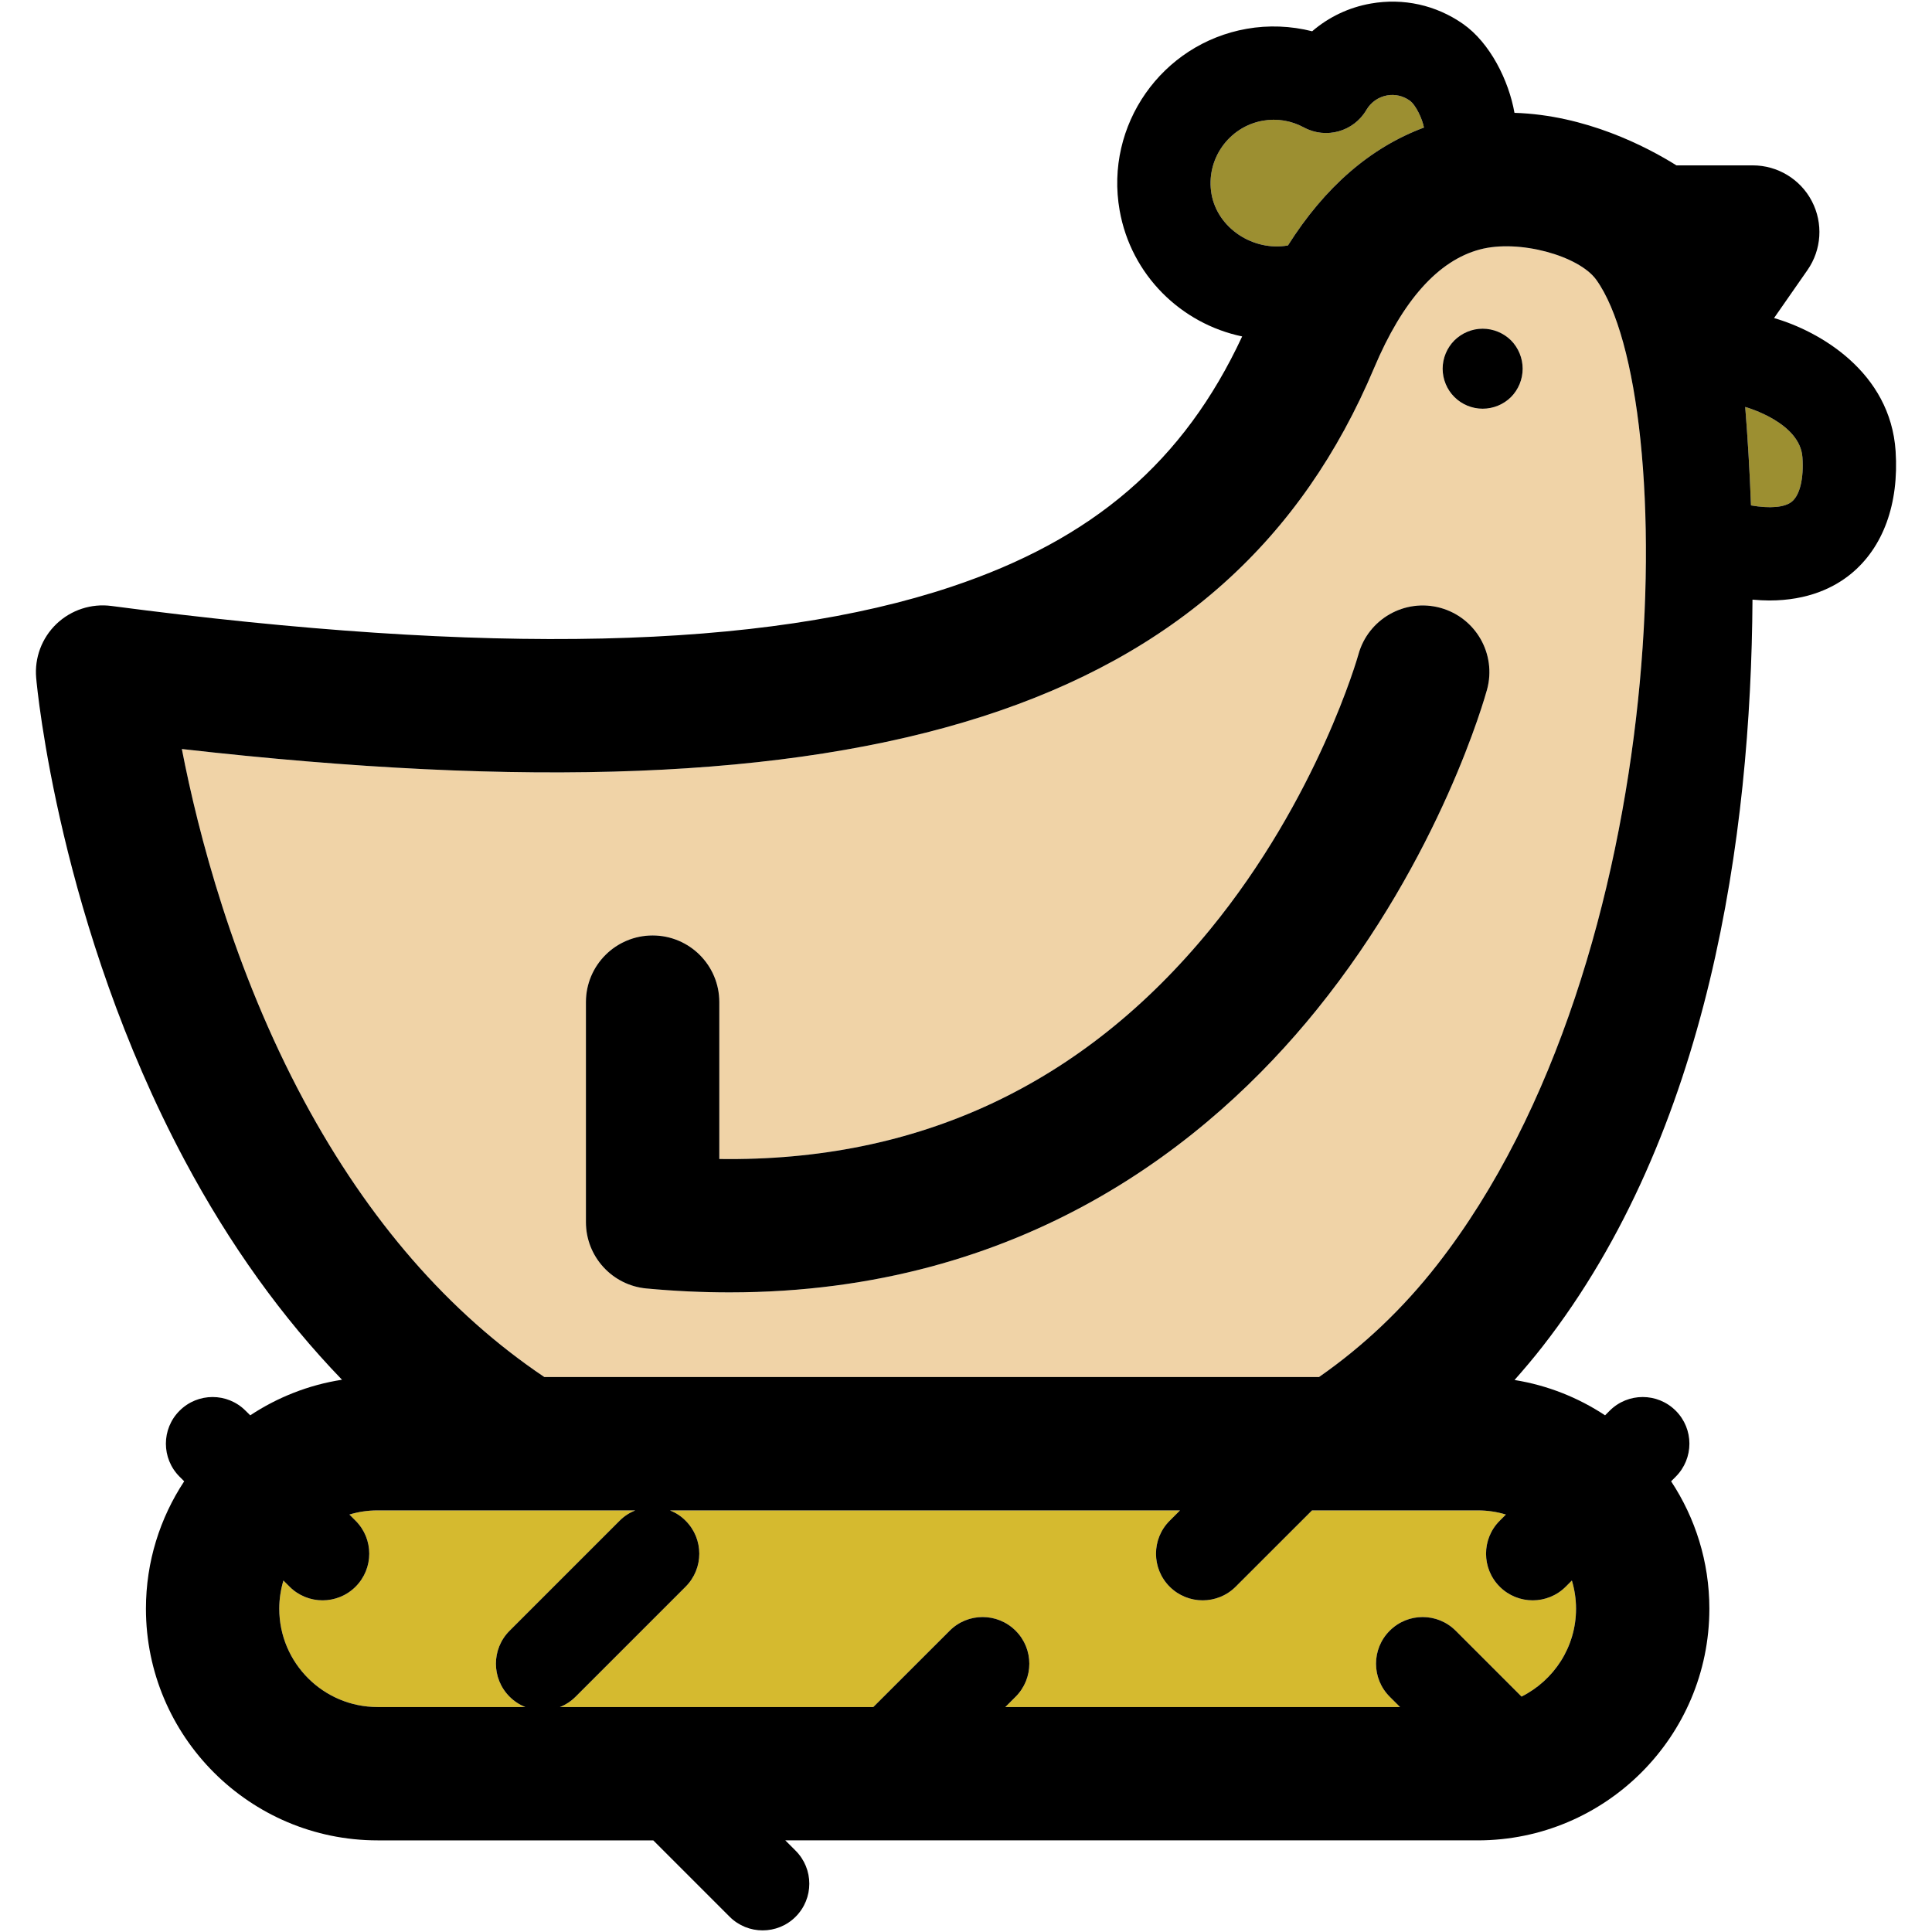 <?xml version="1.0" encoding="iso-8859-1"?>
<!-- Uploaded to: SVG Repo, www.svgrepo.com, Generator: SVG Repo Mixer Tools -->
<!DOCTYPE svg PUBLIC "-//W3C//DTD SVG 1.1//EN" "http://www.w3.org/Graphics/SVG/1.1/DTD/svg11.dtd">
<svg height="800px" width="800px" version="1.1" id="Capa_1" xmlns="http://www.w3.org/2000/svg" xmlns:xlink="http://www.w3.org/1999/xlink" 
	 viewBox="0 0 297.494 297.494" xml:space="preserve">
<g>
	<g id="XMLID_28_">
		<g>
			<path style="fill:#9C8F31;" d="M277.542,70.424c0.22,3.25-0.39,5.8-1.63,6.82c-1.1,0.9-3.38,1.08-6.29,0.58
				c-0.2-5.42-0.52-10.51-0.89-15.16C269.082,62.764,277.192,65.094,277.542,70.424z"/>
			<path style="fill:#9C8F31;" d="M217.042,15.464c1.01,0.7,2.01,2.97,2.22,4.18c-8.27,3.08-15.28,9.19-20.94,18.15
				c-5.3,0.94-10.83-2.61-11.77-7.91c-0.93-5.29,2.62-10.36,7.91-11.3c2.17-0.38,4.36-0.02,6.32,1.04c3.41,1.84,7.67,0.64,9.62-2.7
				c0.69-1.18,1.85-1.99,3.18-2.23C214.802,14.474,216.022,14.754,217.042,15.464z"/>
			<path style="fill:#F0D3A7;" d="M245.802,43.084c12.88,17.93,12.4,104.44-24.51,151.68c-5.28,6.76-11.35,12.51-18.18,17.27h-119.3
				c-14.69-9.88-27.06-24.07-37-42.54c-10.92-20.31-16.3-41.24-18.81-54.16c106.06,12.05,161.29-5.78,183.59-58.68
				c4.38-10.39,9.86-16.53,16.28-18.24C233.882,36.804,243.132,39.374,245.802,43.084z M234.462,56.774c0-1.62-0.65-3.21-1.79-4.36
				c-1.15-1.14-2.74-1.8-4.37-1.8c-1.62,0-3.2,0.66-4.35,1.8c-1.15,1.15-1.81,2.74-1.81,4.36c0,1.63,0.66,3.22,1.81,4.36
				c1.15,1.15,2.73,1.8,4.35,1.8c1.63,0,3.22-0.65,4.37-1.8C233.812,59.984,234.462,58.404,234.462,56.774z M228.982,106.174
				c1.48-5.46-1.74-11.08-7.2-12.58c-5.46-1.49-11.11,1.72-12.61,7.18c-0.06,0.22-6.21,22.04-22.84,42.35
				c-19.58,23.92-44.93,35.78-75.57,35.34v-24.16c0-5.67-4.6-10.26-10.27-10.26s-10.27,4.59-10.27,10.26v33.88
				c0,5.31,4.05,9.74,9.33,10.22c4.41,0.41,8.66,0.6,12.79,0.6c45.23,0,73.91-23.12,90.39-43.5
				C221.862,131.844,228.692,107.214,228.982,106.174z"/>
			<path style="fill:#D5BA2F;" d="M58.142,232.574h39.68c-0.87,0.35-1.7,0.87-2.41,1.59l-16.94,16.94c-2.81,2.8-2.81,7.35,0,10.16
				c0.71,0.71,1.54,1.24,2.41,1.59h-22.74c-8.35,0-15.14-6.79-15.14-15.14c0-1.51,0.23-2.96,0.64-4.34l0.95,0.95
				c1.4,1.4,3.24,2.1,5.08,2.1s3.68-0.7,5.08-2.1c2.81-2.81,2.81-7.36,0-10.16l-0.95-0.95
				C55.182,232.794,56.632,232.574,58.142,232.574z"/>
			<path style="fill:#D5BA2F;" d="M242.042,243.374c0.41,1.38,0.64,2.83,0.64,4.34c0,5.92-3.42,11.04-8.39,13.53l-10.14-10.14
				c-2.81-2.81-7.36-2.81-10.16,0c-2.81,2.8-2.81,7.35,0,10.16l1.59,1.59h-60.78l1.59-1.59c2.81-2.81,2.81-7.36,0-10.16
				c-2.81-2.81-7.36-2.81-10.16,0l-11.76,11.75h-48.25c0.88-0.35,1.7-0.88,2.41-1.59l16.94-16.94c2.81-2.81,2.81-7.36,0-10.16
				c-0.71-0.72-1.53-1.24-2.41-1.59h78.54l-1.59,1.59c-2.81,2.8-2.81,7.35,0,10.16c1.4,1.4,3.24,2.1,5.08,2.1
				c1.84,0,3.68-0.7,5.08-2.1l11.76-11.75h25.51c1.51,0,2.96,0.22,4.34,0.64l-0.95,0.95c-2.81,2.8-2.81,7.35,0,10.16
				c1.4,1.4,3.24,2.1,5.08,2.1s3.68-0.7,5.08-2.1L242.042,243.374z"/>
			<path d="M291.892,69.474c0.53,8.12-1.92,14.84-6.89,18.9c-2.53,2.07-6.55,4.09-12.57,4.09c-0.81,0-1.68-0.05-2.58-0.13
				c-0.22,36.29-6.62,82.07-32.34,115.02c-1.39,1.78-2.83,3.48-4.3,5.14c5.09,0.82,9.81,2.71,13.94,5.44l0.71-0.71
				c2.81-2.81,7.36-2.81,10.17,0c2.81,2.8,2.81,7.35,0,10.16l-0.71,0.71c3.72,5.64,5.89,12.38,5.89,19.62
				c0,19.67-16,35.67-35.67,35.67h-106.62l1.59,1.59c2.81,2.81,2.81,7.36,0,10.17c-1.4,1.4-3.24,2.1-5.08,2.1
				c-1.84,0-3.68-0.7-5.08-2.1l-11.76-11.76h-42.45c-19.67,0-35.67-16-35.67-35.67c0-7.24,2.17-13.98,5.89-19.62l-0.71-0.71
				c-2.81-2.81-2.81-7.36,0-10.16c2.81-2.81,7.36-2.81,10.16,0l0.72,0.71c4.18-2.76,8.97-4.68,14.13-5.48
				c-9.17-9.5-17.29-20.78-24.24-33.81c-19.28-36.16-22.72-72.71-22.85-74.25c-0.28-3.1,0.87-6.16,3.12-8.32
				c2.25-2.15,5.36-3.17,8.44-2.77c58.13,7.66,100.44,6.7,129.35-2.95c21.87-7.3,35.81-19.28,44.79-38.55
				c-9.38-1.96-17.11-9.42-18.87-19.42c-2.31-13.1,6.47-25.64,19.57-27.95c3.35-0.59,6.79-0.45,10.08,0.38
				c2.54-2.19,5.65-3.68,9.04-4.27c5-0.88,10.03,0.23,14.19,3.14s7.04,8.7,7.92,13.69c10.94,0.34,20.27,5.17,24.94,8.09h11.75
				c3.82,0,7.33,2.12,9.1,5.51c1.77,3.39,1.51,7.49-0.68,10.62l-5.14,7.38C280.192,51.004,291.092,57.284,291.892,69.474z
				 M275.912,77.244c1.24-1.02,1.85-3.57,1.63-6.82c-0.35-5.33-8.46-7.66-8.81-7.76c0.37,4.65,0.69,9.74,0.89,15.16
				C272.532,78.324,274.812,78.144,275.912,77.244z M221.292,194.764c36.91-47.24,37.39-133.75,24.51-151.68
				c-2.67-3.71-11.92-6.28-17.93-4.67c-6.42,1.71-11.9,7.85-16.28,18.24c-22.3,52.9-77.53,70.73-183.59,58.68
				c2.51,12.92,7.89,33.85,18.81,54.16c9.94,18.47,22.31,32.66,37,42.54h119.3C209.942,207.274,216.012,201.524,221.292,194.764z
				 M242.682,247.714c0-1.51-0.23-2.96-0.64-4.34l-0.95,0.95c-1.4,1.4-3.24,2.1-5.08,2.1s-3.68-0.7-5.08-2.1
				c-2.81-2.81-2.81-7.36,0-10.16l0.95-0.95c-1.38-0.42-2.83-0.64-4.34-0.64h-25.51l-11.76,11.75c-1.4,1.4-3.24,2.1-5.08,2.1
				c-1.84,0-3.68-0.7-5.08-2.1c-2.81-2.81-2.81-7.36,0-10.16l1.59-1.59h-78.54c0.88,0.35,1.7,0.87,2.41,1.59
				c2.81,2.8,2.81,7.35,0,10.16l-16.94,16.94c-0.71,0.71-1.53,1.24-2.41,1.59h48.25l11.76-11.75c2.8-2.81,7.35-2.81,10.16,0
				c2.81,2.8,2.81,7.35,0,10.16l-1.59,1.59h60.78l-1.59-1.59c-2.81-2.81-2.81-7.36,0-10.16c2.8-2.81,7.35-2.81,10.16,0l10.14,10.14
				C239.262,258.754,242.682,253.634,242.682,247.714z M219.262,19.644c-0.21-1.21-1.21-3.48-2.22-4.18
				c-1.02-0.71-2.24-0.99-3.46-0.77c-1.33,0.24-2.49,1.05-3.18,2.23c-1.95,3.34-6.21,4.54-9.62,2.7c-1.96-1.06-4.15-1.42-6.32-1.04
				c-5.29,0.94-8.84,6.01-7.91,11.3c0.94,5.3,6.47,8.85,11.77,7.91C203.982,28.834,210.992,22.724,219.262,19.644z M97.822,232.574
				h-39.68c-1.51,0-2.96,0.22-4.34,0.64l0.95,0.95c2.81,2.8,2.81,7.35,0,10.16c-1.4,1.4-3.24,2.1-5.08,2.1s-3.68-0.7-5.08-2.1
				l-0.95-0.95c-0.41,1.38-0.64,2.83-0.64,4.34c0,8.35,6.79,15.14,15.14,15.14h22.74c-0.87-0.35-1.7-0.88-2.41-1.59
				c-2.81-2.81-2.81-7.36,0-10.16l16.94-16.94C96.122,233.444,96.952,232.924,97.822,232.574z"/>
			<path d="M232.672,52.414c1.14,1.15,1.79,2.74,1.79,4.36c0,1.63-0.65,3.21-1.79,4.36c-1.15,1.15-2.74,1.8-4.37,1.8
				c-1.62,0-3.2-0.65-4.35-1.8c-1.15-1.14-1.81-2.73-1.81-4.36c0-1.62,0.66-3.21,1.81-4.36c1.15-1.14,2.73-1.8,4.35-1.8
				C229.932,50.614,231.522,51.274,232.672,52.414z"/>
			<path d="M221.782,93.594c5.46,1.5,8.68,7.12,7.2,12.58c-0.29,1.04-7.12,25.67-26.25,49.33c-16.48,20.38-45.16,43.5-90.39,43.5
				c-4.13,0-8.38-0.19-12.79-0.6c-5.28-0.48-9.33-4.91-9.33-10.22v-33.88c0-5.67,4.6-10.26,10.27-10.26s10.27,4.59,10.27,10.26
				v24.16c30.64,0.44,55.99-11.42,75.57-35.34c16.63-20.31,22.78-42.13,22.84-42.35C210.672,95.314,216.322,92.104,221.782,93.594z"
				/>
		</g>
		<g>
		</g>
	</g>
</g>
</svg>